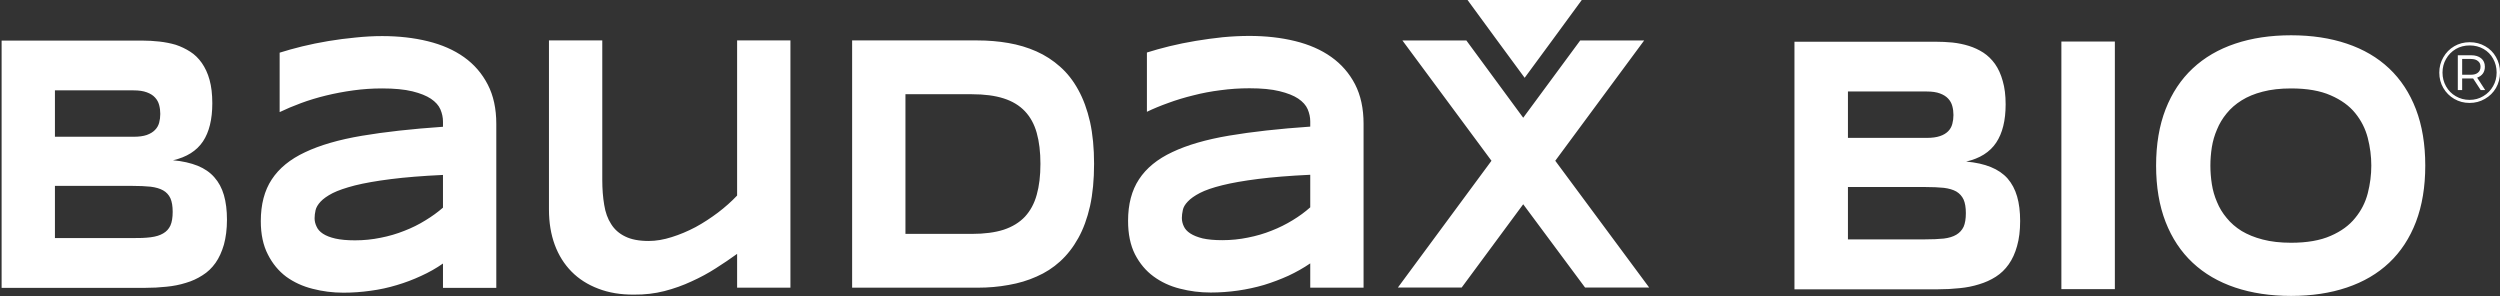 <svg version="1.2" xmlns="http://www.w3.org/2000/svg" viewBox="0 0 1552 184" width="1552" height="184">
	<rect x="0" y="0" width="1552" height="184" fill="#333333" stroke="none"/>
	<title>header-logo (3)-svg</title>
	<style>
		.s0 { fill: #ffffff } 
	</style>
	<path id="Layer" fill-rule="evenodd" class="s0" d="m139 121.1q1.9 6.6 1.9 15.3c0 5.9-0.7 11.1-1.9 15.5-1.3 4.4-3 8.2-5.2 11.3q-3.4 4.8-8.1 7.7c-3.1 2-6.5 3.6-10.3 4.7q-5.7 1.8-12.1 2.4-6.4 0.7-13.3 0.7h-89v-153.5h87.4q5.2 0 10.6 0.6 5.3 0.6 10.1 2 4.8 1.6 9 4.3 4.1 2.6 7.2 7c2 2.9 3.7 6.4 4.8 10.5q1.7 6.1 1.7 14.5 0 15-5.8 23.7-5.9 8.8-18.6 11.7c5.9 0.5 11 1.7 15.3 3.4q6.4 2.6 10.4 7.2 4 4.5 5.9 11zm-104.9-36.2h48.8q5 0 8.2-1.1 3.3-1.2 5.1-3.1 1.9-1.9 2.6-4.5 0.7-2.6 0.7-5.5 0-2.9-0.7-5.5-0.7-2.7-2.6-4.7-1.8-2-5.1-3.2-3.2-1.2-8.2-1.2h-48.8zm73.1 46.6q0-5.2-1.4-8.4-1.5-3.2-4.5-4.9-3-1.7-7.8-2.3-4.8-0.5-11.5-0.5h-47.9v32.4h47.9q6.7 0.1 11.5-0.5 4.8-0.6 7.8-2.4 3-1.7 4.5-4.9 1.4-3.2 1.4-8.5zm195.6-79q5.3 10.2 5.3 24.4v101.8h-33.1v-15.1q-6.3 4.4-13.6 7.7-7.3 3.4-15.1 5.7-7.9 2.4-16.2 3.5-8.4 1.2-16.9 1.2-9.9 0-19.1-2.4-9.2-2.3-16.4-7.5-7.1-5.3-11.4-13.8-4.4-8.5-4.4-20.7 0-15.6 6.8-25.9 6.8-10.4 20.7-16.9 13.9-6.6 35.2-10.2 21.3-3.6 50.4-5.6v-3.2q0-3.8-1.6-7.6-1.6-3.7-5.9-6.6-4.2-2.8-11.5-4.6-7.4-1.8-18.8-1.8-9.1 0-17.8 1.2-8.8 1.2-17 3.2-8.2 2-15.5 4.7-7.3 2.7-13.3 5.6v-36.9q6.3-2 14-3.9 7.8-1.9 16.2-3.3 8.4-1.4 16.9-2.2 8.6-0.9 16.5-0.9 15.4 0 28.4 3.2 13.1 3.2 22.5 9.9 9.4 6.7 14.7 17zm-27.8 56.1q-19.1 0.9-32.4 2.6-13.4 1.7-22.2 3.9-8.9 2.3-13.9 4.8-5 2.6-7.5 5.3-2.5 2.7-3.1 5.3-0.6 2.7-0.6 5 0 2.6 1.2 5.1 1.1 2.6 4 4.5 2.9 1.9 7.7 3 4.9 1.1 12.2 1.1 8.1 0 15.9-1.6 7.7-1.5 14.7-4.3 7-2.7 13.1-6.5 6.1-3.7 10.9-7.9zm182.6-83.5h33.1v153.5h-33.1v-21q-6.2 4.5-13.3 9-7 4.5-15 8.1-7.9 3.7-16.8 6-9 2.3-18.9 2.2-12.4 0.1-22.2-3.7-9.8-3.7-16.6-10.6-6.8-6.9-10.4-16.6-3.6-9.8-3.6-21.9v-105h33.1v86.5q0 8.6 1.2 15.6 1.1 7 4.3 11.9 3.1 5 8.7 7.7 5.6 2.8 14.6 2.8 6.8 0 14.3-2.4 7.4-2.3 14.8-6.2c4.8-2.6 9.5-5.7 13.9-9q6.7-5.1 11.9-10.6zm219.1 50.6q2.5 11.4 2.5 26 0 14.8-2.5 26.2-2.6 11.5-7.3 19.9-4.7 8.5-11.3 14.5-6.5 5.9-14.6 9.4-8 3.6-17.3 5.2-9.2 1.7-19.3 1.7h-77.9v-153.5h77.7q10.1 0 19.3 1.6 9.3 1.6 17.4 5.2 8.1 3.6 14.7 9.5 6.6 5.8 11.3 14.4 4.7 8.5 7.3 19.9zm-30.8 26q0-11-2.3-19.2c-1.5-5.4-4-9.9-7.3-13.4q-5.1-5.4-13.2-8-8.1-2.6-19.8-2.6h-41.2v86.7h41.2q11.7 0 19.8-2.6 8.1-2.7 13.2-8.1c3.3-3.6 5.8-8.1 7.3-13.6q2.3-8.1 2.3-19.2zm200.6-24.9v101.8h-33.1v-15.1q-6.3 4.3-13.6 7.7-7.3 3.3-15.1 5.7-7.9 2.3-16.2 3.5-8.4 1.2-16.9 1.2-9.9 0-19.1-2.4-9.2-2.3-16.4-7.6-7.1-5.2-11.5-13.7-4.3-8.5-4.3-20.8 0-15.5 6.8-25.8 6.8-10.4 20.7-16.9 13.9-6.6 35.2-10.2 21.3-3.6 50.4-5.6v-3.2q0-3.8-1.6-7.6-1.6-3.7-5.9-6.6-4.2-2.8-11.6-4.6-7.3-1.8-18.7-1.8-9.1 0-17.9 1.2-8.8 1.1-16.9 3.2-8.2 2-15.5 4.7-7.3 2.6-13.3 5.5v-36.8q6.3-2 14-3.9 7.8-1.9 16.2-3.3 8.4-1.4 16.9-2.3 8.6-0.8 16.5-0.8 15.4 0 28.4 3.2 13.1 3.2 22.5 9.9 9.4 6.7 14.7 16.9 5.3 10.3 5.3 24.5zm-33.1 31.7q-19.1 0.9-32.4 2.6-13.4 1.7-22.2 3.9-8.9 2.2-13.9 4.8-5 2.6-7.5 5.3-2.6 2.7-3.1 5.3-0.6 2.7-0.6 4.9 0 2.7 1.2 5.2 1.1 2.5 4 4.4 2.9 1.9 7.7 3.1 4.9 1.1 12.2 1.1 8.1 0 15.9-1.6 7.7-1.5 14.7-4.3 6.9-2.7 13.1-6.5 6.1-3.7 10.9-8zm438.8 13.4q1.9 6.5 1.9 15.3 0 8.9-1.9 15.5-1.8 6.6-5.2 11.4-3.3 4.7-8 7.7-4.7 3-10.4 4.7-5.7 1.8-12.1 2.4-6.5 0.7-13.4 0.7h-89.1v-153.7h87.6q5.2 0 10.5 0.5 5.4 0.6 10.2 2.1 4.8 1.5 9 4.2 4.1 2.7 7.2 7 3.1 4.4 4.8 10.6 1.8 6.1 1.8 14.5 0 15-5.9 23.8-5.9 8.8-18.6 11.7 8.9 0.8 15.3 3.4 6.4 2.6 10.4 7.1 4 4.6 5.9 11.1zm-105-36.3h48.9q5 0 8.2-1.1c2.2-0.7 3.9-1.8 5.1-3q1.9-1.9 2.6-4.6 0.7-2.6 0.7-5.5 0-2.9-0.7-5.5-0.7-2.7-2.6-4.7c-1.2-1.3-2.9-2.4-5.1-3.2q-3.2-1.2-8.2-1.2h-48.9zm73.2 46.7q0-5.2-1.4-8.4-1.5-3.2-4.5-5-3-1.7-7.8-2.3-4.9-0.5-11.6-0.5h-47.9v32.5h47.9q6.7 0 11.6-0.5 4.8-0.6 7.8-2.4 3-1.8 4.5-4.9 1.4-3.2 1.4-8.5zm59.3-106.5h33.2v153.7h-33.2zm225.9 77q0 19.8-5.8 35-5.8 15.1-16.6 25.3-10.8 10.2-26.3 15.4-15.4 5.2-34.6 5.2-19.2 0-34.7-5.2-15.5-5.2-26.4-15.4-10.9-10.2-16.8-25.3-5.9-15.2-5.9-35 0-19.8 5.9-35 5.9-15.1 16.8-25.3 10.9-10.2 26.4-15.4 15.5-5.2 34.7-5.2 19.2 0 34.6 5.2 15.5 5.2 26.3 15.4 10.8 10.2 16.6 25.3 5.8 15.2 5.8 35zm-33.5 0q0-8.6-2.2-17.2-2.2-8.5-7.8-15.4-5.5-6.8-15.2-11-9.7-4.3-24.6-4.3-10 0-17.6 2c-5.1 1.3-9.4 3.1-13.1 5.4q-5.6 3.5-9.3 8.1-3.8 4.6-6 10-2.3 5.3-3.2 11-0.9 5.8-0.9 11.4 0 5.7 0.9 11.5 0.9 5.8 3.2 11.1 2.2 5.4 6 9.9c2.5 3.1 5.6 5.8 9.3 8.1 3.7 2.2 8 4 13.1 5.3q7.6 2 17.6 2 14.9 0 24.6-4.3 9.7-4.2 15.2-11.1 5.6-6.8 7.8-15.3 2.2-8.6 2.2-17.2zm-490-103l-17.8 24.3-17.8 24.2-17.8-24.2-17.8-24.3zm-74.7 178.7h-39.6l58.1-78.7-55.3-74.7h39.7l35.3 48 35.4-48h39.7l-55.2 74.7 58.3 78.7h-39.8l-38.4-51.7zm635.4-149.8q4.3 2.4 6.7 6.7 2.5 4.3 2.5 9.6 0 5.2-2.5 9.6-2.5 4.3-6.9 6.8-4.3 2.5-9.5 2.5-5.2 0-9.5-2.5-4.3-2.5-6.8-6.8-2.5-4.3-2.5-9.5 0-5.2 2.5-9.5 2.5-4.4 6.8-6.9 4.3-2.5 9.6-2.5 5.3 0 9.6 2.5zm-1.2 31q3.9-2.3 6.1-6.2 2.2-3.8 2.2-8.5 0-4.7-2.2-8.6-2.1-3.8-5.9-6-3.9-2.2-8.6-2.2-4.8 0-8.6 2.2-3.9 2.3-6.1 6.2-2.2 3.8-2.2 8.5 0 4.6 2.2 8.5 2.2 3.9 6 6.1 3.9 2.3 8.6 2.3 4.7 0 8.5-2.3zm-0.2-14.1q-1.3 1.8-3.6 2.6l5 7.7h-2.8l-4.7-7.2q-0.4 0-1.2 0h-5.6v7.2h-2.7v-21.6h8.3q3.9 0 6.2 1.9 2.3 1.9 2.3 5.2 0 2.5-1.2 4.2zm-3.1-0.5q1.6-1.3 1.6-3.7 0-2.3-1.6-3.5-1.5-1.3-4.4-1.3h-5.4v9.8h5.4q2.9 0 4.4-1.3z"/>
</svg>